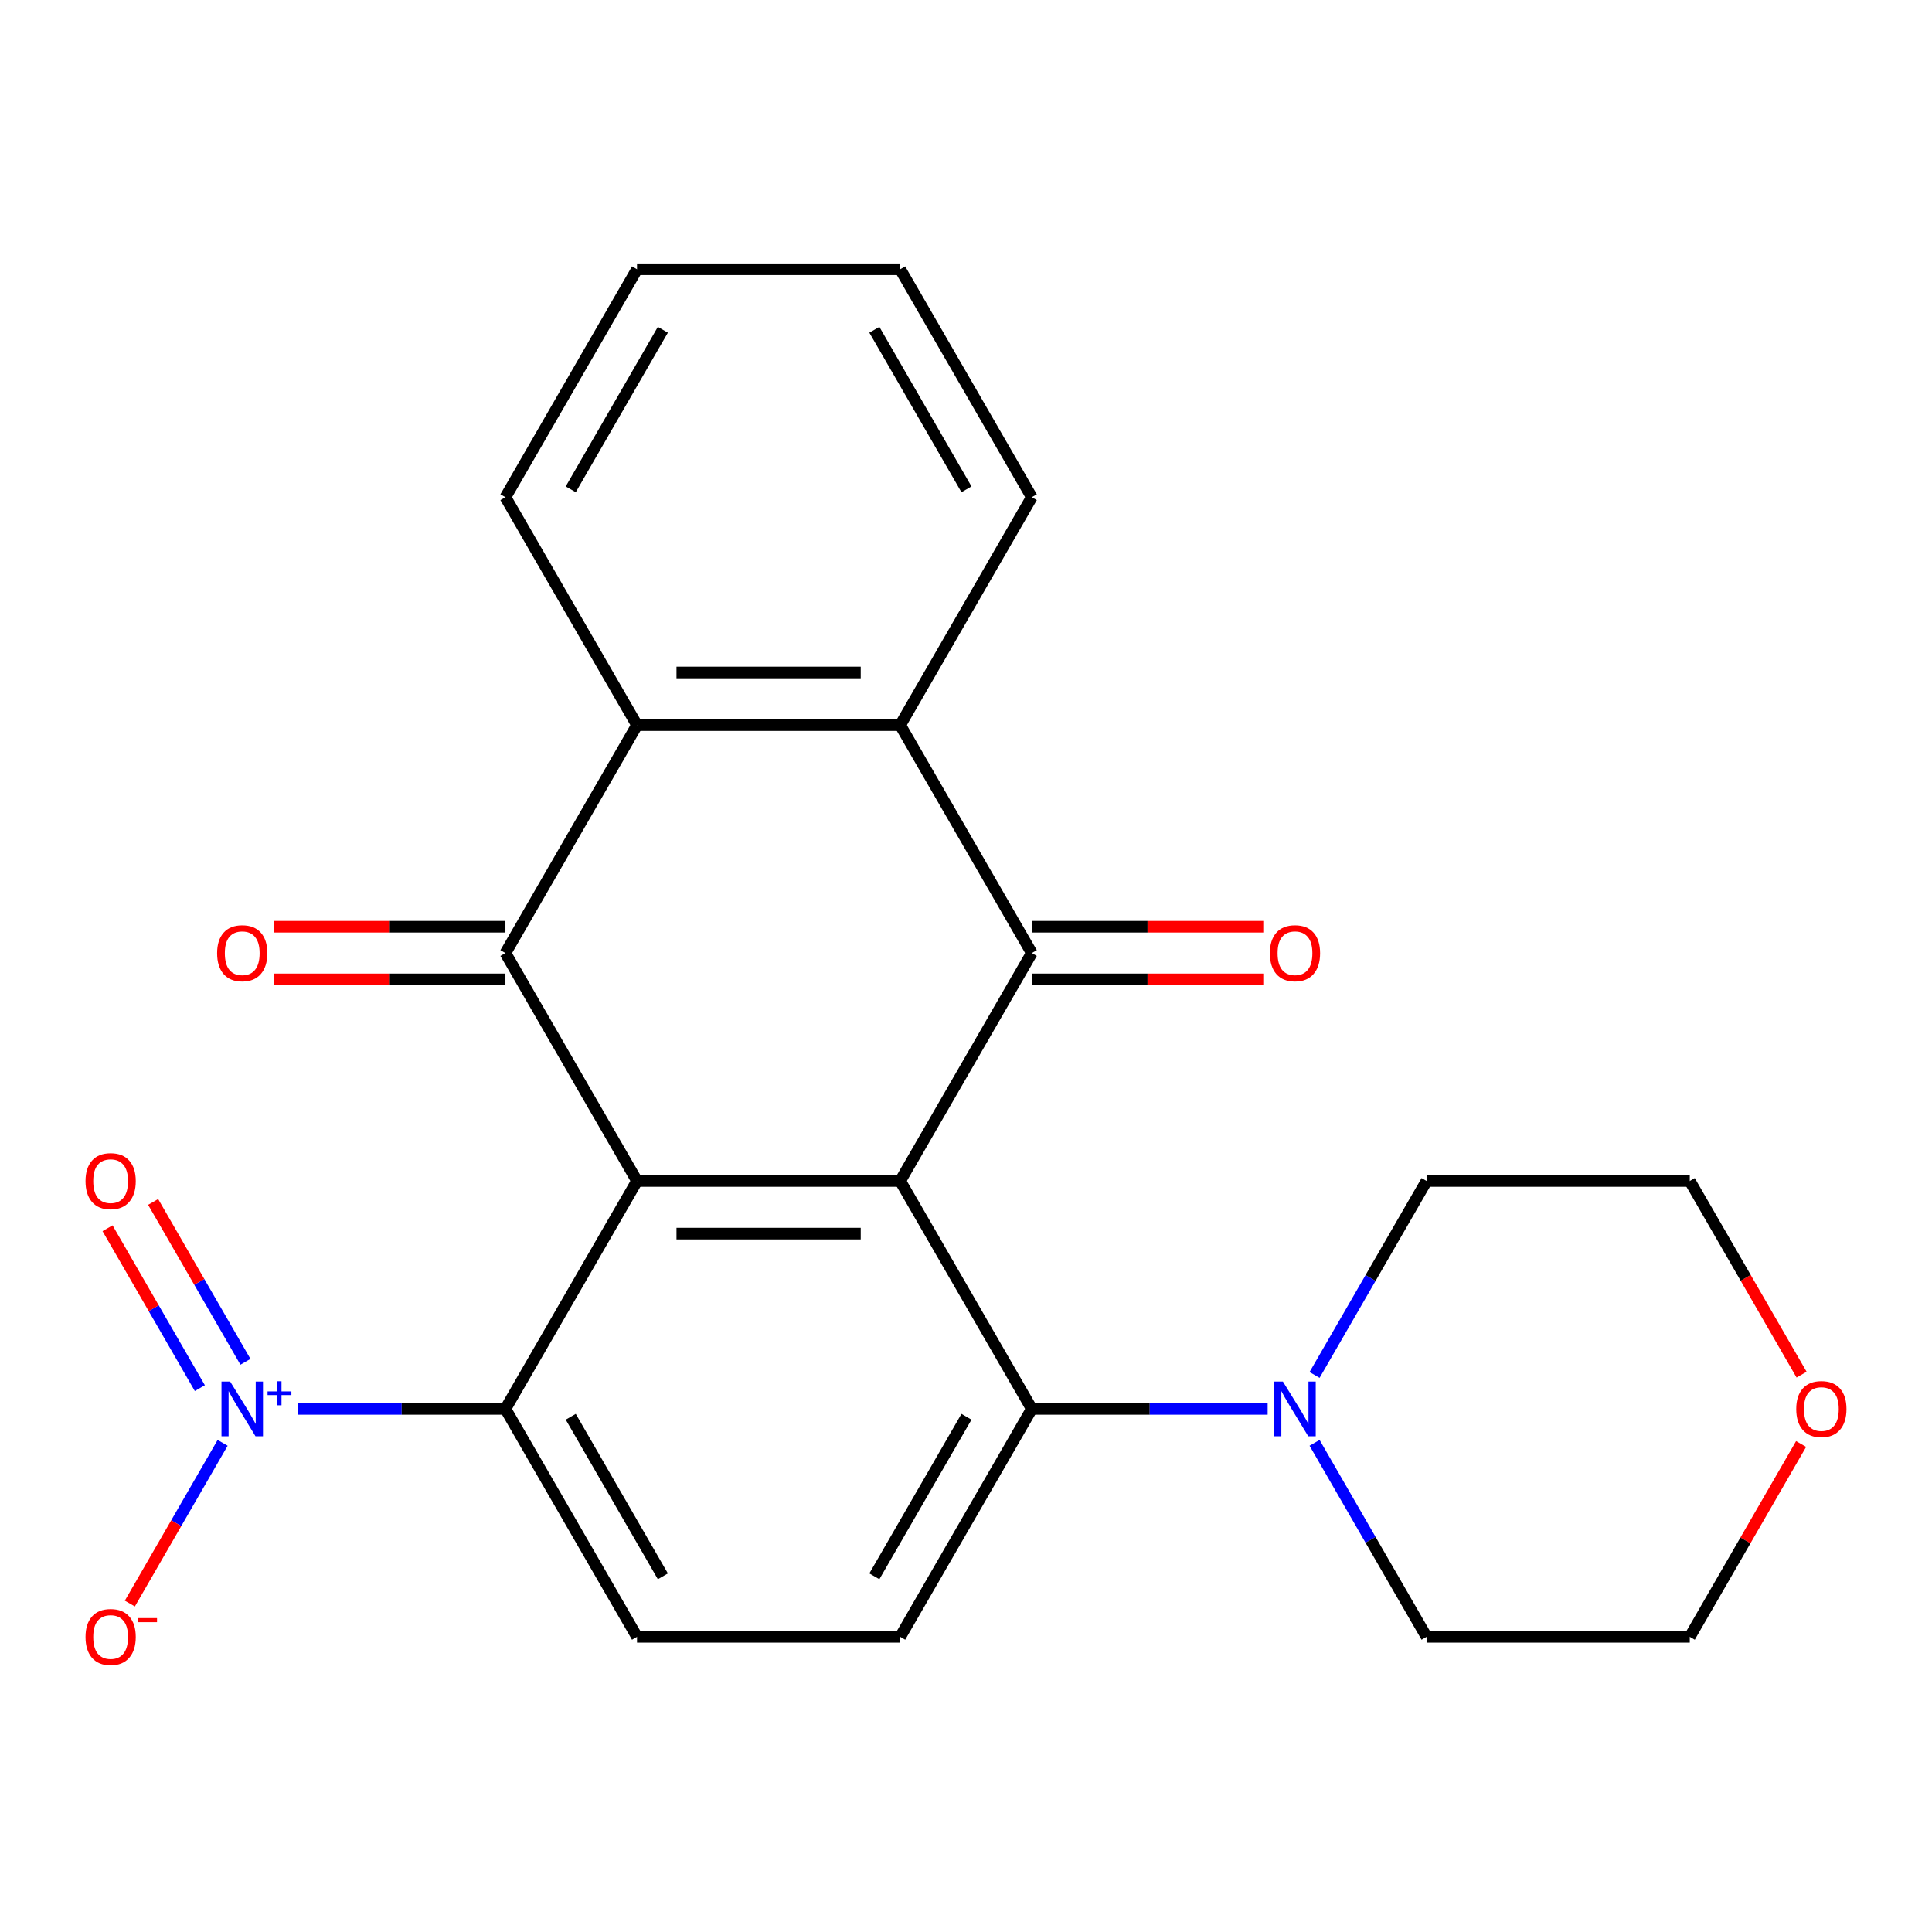 <?xml version='1.0' encoding='iso-8859-1'?>
<svg version='1.1' baseProfile='full'
              xmlns='http://www.w3.org/2000/svg'
                      xmlns:rdkit='http://www.rdkit.org/xml'
                      xmlns:xlink='http://www.w3.org/1999/xlink'
                  xml:space='preserve'
width='1000px' height='1000px' viewBox='0 0 1000 1000'>
<!-- END OF HEADER -->
<rect style='opacity:1.0;fill:#FFFFFF;stroke:none' width='1000' height='1000' x='0' y='0'> </rect>
<path class='bond-0' d='M 329.717,611.271 L 465.943,611.271' style='fill:none;fill-rule:evenodd;stroke:#000000;stroke-width:6px;stroke-linecap:butt;stroke-linejoin:miter;stroke-opacity:1' />
<path class='bond-0' d='M 350.151,638.516 L 445.51,638.516' style='fill:none;fill-rule:evenodd;stroke:#000000;stroke-width:6px;stroke-linecap:butt;stroke-linejoin:miter;stroke-opacity:1' />
<path class='bond-1' d='M 329.717,611.271 L 261.604,493.295' style='fill:none;fill-rule:evenodd;stroke:#000000;stroke-width:6px;stroke-linecap:butt;stroke-linejoin:miter;stroke-opacity:1' />
<path class='bond-4' d='M 329.717,611.271 L 261.604,729.246' style='fill:none;fill-rule:evenodd;stroke:#000000;stroke-width:6px;stroke-linecap:butt;stroke-linejoin:miter;stroke-opacity:1' />
<path class='bond-2' d='M 465.943,611.271 L 534.057,493.295' style='fill:none;fill-rule:evenodd;stroke:#000000;stroke-width:6px;stroke-linecap:butt;stroke-linejoin:miter;stroke-opacity:1' />
<path class='bond-7' d='M 465.943,611.271 L 534.057,729.246' style='fill:none;fill-rule:evenodd;stroke:#000000;stroke-width:6px;stroke-linecap:butt;stroke-linejoin:miter;stroke-opacity:1' />
<path class='bond-6' d='M 261.604,493.295 L 329.717,375.32' style='fill:none;fill-rule:evenodd;stroke:#000000;stroke-width:6px;stroke-linecap:butt;stroke-linejoin:miter;stroke-opacity:1' />
<path class='bond-13' d='M 261.604,479.673 L 201.694,479.673' style='fill:none;fill-rule:evenodd;stroke:#000000;stroke-width:6px;stroke-linecap:butt;stroke-linejoin:miter;stroke-opacity:1' />
<path class='bond-13' d='M 201.694,479.673 L 141.784,479.673' style='fill:none;fill-rule:evenodd;stroke:#FF0000;stroke-width:6px;stroke-linecap:butt;stroke-linejoin:miter;stroke-opacity:1' />
<path class='bond-13' d='M 261.604,506.918 L 201.694,506.918' style='fill:none;fill-rule:evenodd;stroke:#000000;stroke-width:6px;stroke-linecap:butt;stroke-linejoin:miter;stroke-opacity:1' />
<path class='bond-13' d='M 201.694,506.918 L 141.784,506.918' style='fill:none;fill-rule:evenodd;stroke:#FF0000;stroke-width:6px;stroke-linecap:butt;stroke-linejoin:miter;stroke-opacity:1' />
<path class='bond-12' d='M 534.057,506.918 L 593.967,506.918' style='fill:none;fill-rule:evenodd;stroke:#000000;stroke-width:6px;stroke-linecap:butt;stroke-linejoin:miter;stroke-opacity:1' />
<path class='bond-12' d='M 593.967,506.918 L 653.877,506.918' style='fill:none;fill-rule:evenodd;stroke:#FF0000;stroke-width:6px;stroke-linecap:butt;stroke-linejoin:miter;stroke-opacity:1' />
<path class='bond-12' d='M 534.057,479.673 L 593.967,479.673' style='fill:none;fill-rule:evenodd;stroke:#000000;stroke-width:6px;stroke-linecap:butt;stroke-linejoin:miter;stroke-opacity:1' />
<path class='bond-12' d='M 593.967,479.673 L 653.877,479.673' style='fill:none;fill-rule:evenodd;stroke:#FF0000;stroke-width:6px;stroke-linecap:butt;stroke-linejoin:miter;stroke-opacity:1' />
<path class='bond-25' d='M 534.057,493.295 L 465.943,375.32' style='fill:none;fill-rule:evenodd;stroke:#000000;stroke-width:6px;stroke-linecap:butt;stroke-linejoin:miter;stroke-opacity:1' />
<path class='bond-3' d='M 154.228,729.246 L 207.916,729.246' style='fill:none;fill-rule:evenodd;stroke:#0000FF;stroke-width:6px;stroke-linecap:butt;stroke-linejoin:miter;stroke-opacity:1' />
<path class='bond-3' d='M 207.916,729.246 L 261.604,729.246' style='fill:none;fill-rule:evenodd;stroke:#000000;stroke-width:6px;stroke-linecap:butt;stroke-linejoin:miter;stroke-opacity:1' />
<path class='bond-11' d='M 115.236,746.812 L 91.221,788.407' style='fill:none;fill-rule:evenodd;stroke:#0000FF;stroke-width:6px;stroke-linecap:butt;stroke-linejoin:miter;stroke-opacity:1' />
<path class='bond-11' d='M 91.221,788.407 L 67.206,830.003' style='fill:none;fill-rule:evenodd;stroke:#FF0000;stroke-width:6px;stroke-linecap:butt;stroke-linejoin:miter;stroke-opacity:1' />
<path class='bond-14' d='M 127.034,704.869 L 103.146,663.493' style='fill:none;fill-rule:evenodd;stroke:#0000FF;stroke-width:6px;stroke-linecap:butt;stroke-linejoin:miter;stroke-opacity:1' />
<path class='bond-14' d='M 103.146,663.493 L 79.258,622.118' style='fill:none;fill-rule:evenodd;stroke:#FF0000;stroke-width:6px;stroke-linecap:butt;stroke-linejoin:miter;stroke-opacity:1' />
<path class='bond-14' d='M 103.439,718.492 L 79.551,677.116' style='fill:none;fill-rule:evenodd;stroke:#0000FF;stroke-width:6px;stroke-linecap:butt;stroke-linejoin:miter;stroke-opacity:1' />
<path class='bond-14' d='M 79.551,677.116 L 55.663,635.741' style='fill:none;fill-rule:evenodd;stroke:#FF0000;stroke-width:6px;stroke-linecap:butt;stroke-linejoin:miter;stroke-opacity:1' />
<path class='bond-9' d='M 261.604,729.246 L 329.717,847.221' style='fill:none;fill-rule:evenodd;stroke:#000000;stroke-width:6px;stroke-linecap:butt;stroke-linejoin:miter;stroke-opacity:1' />
<path class='bond-9' d='M 295.416,733.32 L 343.095,815.902' style='fill:none;fill-rule:evenodd;stroke:#000000;stroke-width:6px;stroke-linecap:butt;stroke-linejoin:miter;stroke-opacity:1' />
<path class='bond-5' d='M 465.943,375.32 L 329.717,375.32' style='fill:none;fill-rule:evenodd;stroke:#000000;stroke-width:6px;stroke-linecap:butt;stroke-linejoin:miter;stroke-opacity:1' />
<path class='bond-5' d='M 445.51,348.075 L 350.151,348.075' style='fill:none;fill-rule:evenodd;stroke:#000000;stroke-width:6px;stroke-linecap:butt;stroke-linejoin:miter;stroke-opacity:1' />
<path class='bond-16' d='M 465.943,375.32 L 534.057,257.345' style='fill:none;fill-rule:evenodd;stroke:#000000;stroke-width:6px;stroke-linecap:butt;stroke-linejoin:miter;stroke-opacity:1' />
<path class='bond-17' d='M 329.717,375.32 L 261.604,257.345' style='fill:none;fill-rule:evenodd;stroke:#000000;stroke-width:6px;stroke-linecap:butt;stroke-linejoin:miter;stroke-opacity:1' />
<path class='bond-8' d='M 534.057,729.246 L 595.097,729.246' style='fill:none;fill-rule:evenodd;stroke:#000000;stroke-width:6px;stroke-linecap:butt;stroke-linejoin:miter;stroke-opacity:1' />
<path class='bond-8' d='M 595.097,729.246 L 656.137,729.246' style='fill:none;fill-rule:evenodd;stroke:#0000FF;stroke-width:6px;stroke-linecap:butt;stroke-linejoin:miter;stroke-opacity:1' />
<path class='bond-24' d='M 534.057,729.246 L 465.943,847.221' style='fill:none;fill-rule:evenodd;stroke:#000000;stroke-width:6px;stroke-linecap:butt;stroke-linejoin:miter;stroke-opacity:1' />
<path class='bond-24' d='M 500.245,733.32 L 452.565,815.902' style='fill:none;fill-rule:evenodd;stroke:#000000;stroke-width:6px;stroke-linecap:butt;stroke-linejoin:miter;stroke-opacity:1' />
<path class='bond-18' d='M 680.424,711.68 L 709.41,661.475' style='fill:none;fill-rule:evenodd;stroke:#0000FF;stroke-width:6px;stroke-linecap:butt;stroke-linejoin:miter;stroke-opacity:1' />
<path class='bond-18' d='M 709.41,661.475 L 738.396,611.271' style='fill:none;fill-rule:evenodd;stroke:#000000;stroke-width:6px;stroke-linecap:butt;stroke-linejoin:miter;stroke-opacity:1' />
<path class='bond-19' d='M 680.424,746.812 L 709.41,797.016' style='fill:none;fill-rule:evenodd;stroke:#0000FF;stroke-width:6px;stroke-linecap:butt;stroke-linejoin:miter;stroke-opacity:1' />
<path class='bond-19' d='M 709.41,797.016 L 738.396,847.221' style='fill:none;fill-rule:evenodd;stroke:#000000;stroke-width:6px;stroke-linecap:butt;stroke-linejoin:miter;stroke-opacity:1' />
<path class='bond-10' d='M 329.717,847.221 L 465.943,847.221' style='fill:none;fill-rule:evenodd;stroke:#000000;stroke-width:6px;stroke-linecap:butt;stroke-linejoin:miter;stroke-opacity:1' />
<path class='bond-15' d='M 932.247,747.412 L 903.435,797.316' style='fill:none;fill-rule:evenodd;stroke:#FF0000;stroke-width:6px;stroke-linecap:butt;stroke-linejoin:miter;stroke-opacity:1' />
<path class='bond-15' d='M 903.435,797.316 L 874.622,847.221' style='fill:none;fill-rule:evenodd;stroke:#000000;stroke-width:6px;stroke-linecap:butt;stroke-linejoin:miter;stroke-opacity:1' />
<path class='bond-27' d='M 932.501,711.52 L 903.562,661.395' style='fill:none;fill-rule:evenodd;stroke:#FF0000;stroke-width:6px;stroke-linecap:butt;stroke-linejoin:miter;stroke-opacity:1' />
<path class='bond-27' d='M 903.562,661.395 L 874.622,611.271' style='fill:none;fill-rule:evenodd;stroke:#000000;stroke-width:6px;stroke-linecap:butt;stroke-linejoin:miter;stroke-opacity:1' />
<path class='bond-26' d='M 534.057,257.345 L 465.943,139.369' style='fill:none;fill-rule:evenodd;stroke:#000000;stroke-width:6px;stroke-linecap:butt;stroke-linejoin:miter;stroke-opacity:1' />
<path class='bond-26' d='M 500.245,253.271 L 452.565,170.688' style='fill:none;fill-rule:evenodd;stroke:#000000;stroke-width:6px;stroke-linecap:butt;stroke-linejoin:miter;stroke-opacity:1' />
<path class='bond-23' d='M 261.604,257.345 L 329.717,139.369' style='fill:none;fill-rule:evenodd;stroke:#000000;stroke-width:6px;stroke-linecap:butt;stroke-linejoin:miter;stroke-opacity:1' />
<path class='bond-23' d='M 295.416,253.271 L 343.095,170.688' style='fill:none;fill-rule:evenodd;stroke:#000000;stroke-width:6px;stroke-linecap:butt;stroke-linejoin:miter;stroke-opacity:1' />
<path class='bond-20' d='M 738.396,611.271 L 874.622,611.271' style='fill:none;fill-rule:evenodd;stroke:#000000;stroke-width:6px;stroke-linecap:butt;stroke-linejoin:miter;stroke-opacity:1' />
<path class='bond-21' d='M 738.396,847.221 L 874.622,847.221' style='fill:none;fill-rule:evenodd;stroke:#000000;stroke-width:6px;stroke-linecap:butt;stroke-linejoin:miter;stroke-opacity:1' />
<path class='bond-22' d='M 465.943,139.369 L 329.717,139.369' style='fill:none;fill-rule:evenodd;stroke:#000000;stroke-width:6px;stroke-linecap:butt;stroke-linejoin:miter;stroke-opacity:1' />
<path  class='atom-4' d='M 119.118 715.086
L 128.398 730.086
Q 129.318 731.566, 130.798 734.246
Q 132.278 736.926, 132.358 737.086
L 132.358 715.086
L 136.118 715.086
L 136.118 743.406
L 132.238 743.406
L 122.278 727.006
Q 121.118 725.086, 119.878 722.886
Q 118.678 720.686, 118.318 720.006
L 118.318 743.406
L 114.638 743.406
L 114.638 715.086
L 119.118 715.086
' fill='#0000FF'/>
<path  class='atom-4' d='M 138.494 720.191
L 143.484 720.191
L 143.484 714.937
L 145.701 714.937
L 145.701 720.191
L 150.823 720.191
L 150.823 722.092
L 145.701 722.092
L 145.701 727.372
L 143.484 727.372
L 143.484 722.092
L 138.494 722.092
L 138.494 720.191
' fill='#0000FF'/>
<path  class='atom-9' d='M 664.023 715.086
L 673.303 730.086
Q 674.223 731.566, 675.703 734.246
Q 677.183 736.926, 677.263 737.086
L 677.263 715.086
L 681.023 715.086
L 681.023 743.406
L 677.143 743.406
L 667.183 727.006
Q 666.023 725.086, 664.783 722.886
Q 663.583 720.686, 663.223 720.006
L 663.223 743.406
L 659.543 743.406
L 659.543 715.086
L 664.023 715.086
' fill='#0000FF'/>
<path  class='atom-12' d='M 44.265 847.301
Q 44.265 840.501, 47.625 836.701
Q 50.985 832.901, 57.265 832.901
Q 63.545 832.901, 66.905 836.701
Q 70.265 840.501, 70.265 847.301
Q 70.265 854.181, 66.865 858.101
Q 63.465 861.981, 57.265 861.981
Q 51.025 861.981, 47.625 858.101
Q 44.265 854.221, 44.265 847.301
M 57.265 858.781
Q 61.585 858.781, 63.905 855.901
Q 66.265 852.981, 66.265 847.301
Q 66.265 841.741, 63.905 838.941
Q 61.585 836.101, 57.265 836.101
Q 52.945 836.101, 50.585 838.901
Q 48.265 841.701, 48.265 847.301
Q 48.265 853.021, 50.585 855.901
Q 52.945 858.781, 57.265 858.781
' fill='#FF0000'/>
<path  class='atom-12' d='M 71.585 837.524
L 81.274 837.524
L 81.274 839.636
L 71.585 839.636
L 71.585 837.524
' fill='#FF0000'/>
<path  class='atom-13' d='M 657.283 493.375
Q 657.283 486.575, 660.643 482.775
Q 664.003 478.975, 670.283 478.975
Q 676.563 478.975, 679.923 482.775
Q 683.283 486.575, 683.283 493.375
Q 683.283 500.255, 679.883 504.175
Q 676.483 508.055, 670.283 508.055
Q 664.043 508.055, 660.643 504.175
Q 657.283 500.295, 657.283 493.375
M 670.283 504.855
Q 674.603 504.855, 676.923 501.975
Q 679.283 499.055, 679.283 493.375
Q 679.283 487.815, 676.923 485.015
Q 674.603 482.175, 670.283 482.175
Q 665.963 482.175, 663.603 484.975
Q 661.283 487.775, 661.283 493.375
Q 661.283 499.095, 663.603 501.975
Q 665.963 504.855, 670.283 504.855
' fill='#FF0000'/>
<path  class='atom-14' d='M 112.378 493.375
Q 112.378 486.575, 115.738 482.775
Q 119.098 478.975, 125.378 478.975
Q 131.658 478.975, 135.018 482.775
Q 138.378 486.575, 138.378 493.375
Q 138.378 500.255, 134.978 504.175
Q 131.578 508.055, 125.378 508.055
Q 119.138 508.055, 115.738 504.175
Q 112.378 500.295, 112.378 493.375
M 125.378 504.855
Q 129.698 504.855, 132.018 501.975
Q 134.378 499.055, 134.378 493.375
Q 134.378 487.815, 132.018 485.015
Q 129.698 482.175, 125.378 482.175
Q 121.058 482.175, 118.698 484.975
Q 116.378 487.775, 116.378 493.375
Q 116.378 499.095, 118.698 501.975
Q 121.058 504.855, 125.378 504.855
' fill='#FF0000'/>
<path  class='atom-15' d='M 44.265 611.351
Q 44.265 604.551, 47.625 600.751
Q 50.985 596.951, 57.265 596.951
Q 63.545 596.951, 66.905 600.751
Q 70.265 604.551, 70.265 611.351
Q 70.265 618.231, 66.865 622.151
Q 63.465 626.031, 57.265 626.031
Q 51.025 626.031, 47.625 622.151
Q 44.265 618.271, 44.265 611.351
M 57.265 622.831
Q 61.585 622.831, 63.905 619.951
Q 66.265 617.031, 66.265 611.351
Q 66.265 605.791, 63.905 602.991
Q 61.585 600.151, 57.265 600.151
Q 52.945 600.151, 50.585 602.951
Q 48.265 605.751, 48.265 611.351
Q 48.265 617.071, 50.585 619.951
Q 52.945 622.831, 57.265 622.831
' fill='#FF0000'/>
<path  class='atom-16' d='M 929.735 729.326
Q 929.735 722.526, 933.095 718.726
Q 936.455 714.926, 942.735 714.926
Q 949.015 714.926, 952.375 718.726
Q 955.735 722.526, 955.735 729.326
Q 955.735 736.206, 952.335 740.126
Q 948.935 744.006, 942.735 744.006
Q 936.495 744.006, 933.095 740.126
Q 929.735 736.246, 929.735 729.326
M 942.735 740.806
Q 947.055 740.806, 949.375 737.926
Q 951.735 735.006, 951.735 729.326
Q 951.735 723.766, 949.375 720.966
Q 947.055 718.126, 942.735 718.126
Q 938.415 718.126, 936.055 720.926
Q 933.735 723.726, 933.735 729.326
Q 933.735 735.046, 936.055 737.926
Q 938.415 740.806, 942.735 740.806
' fill='#FF0000'/>
</svg>
